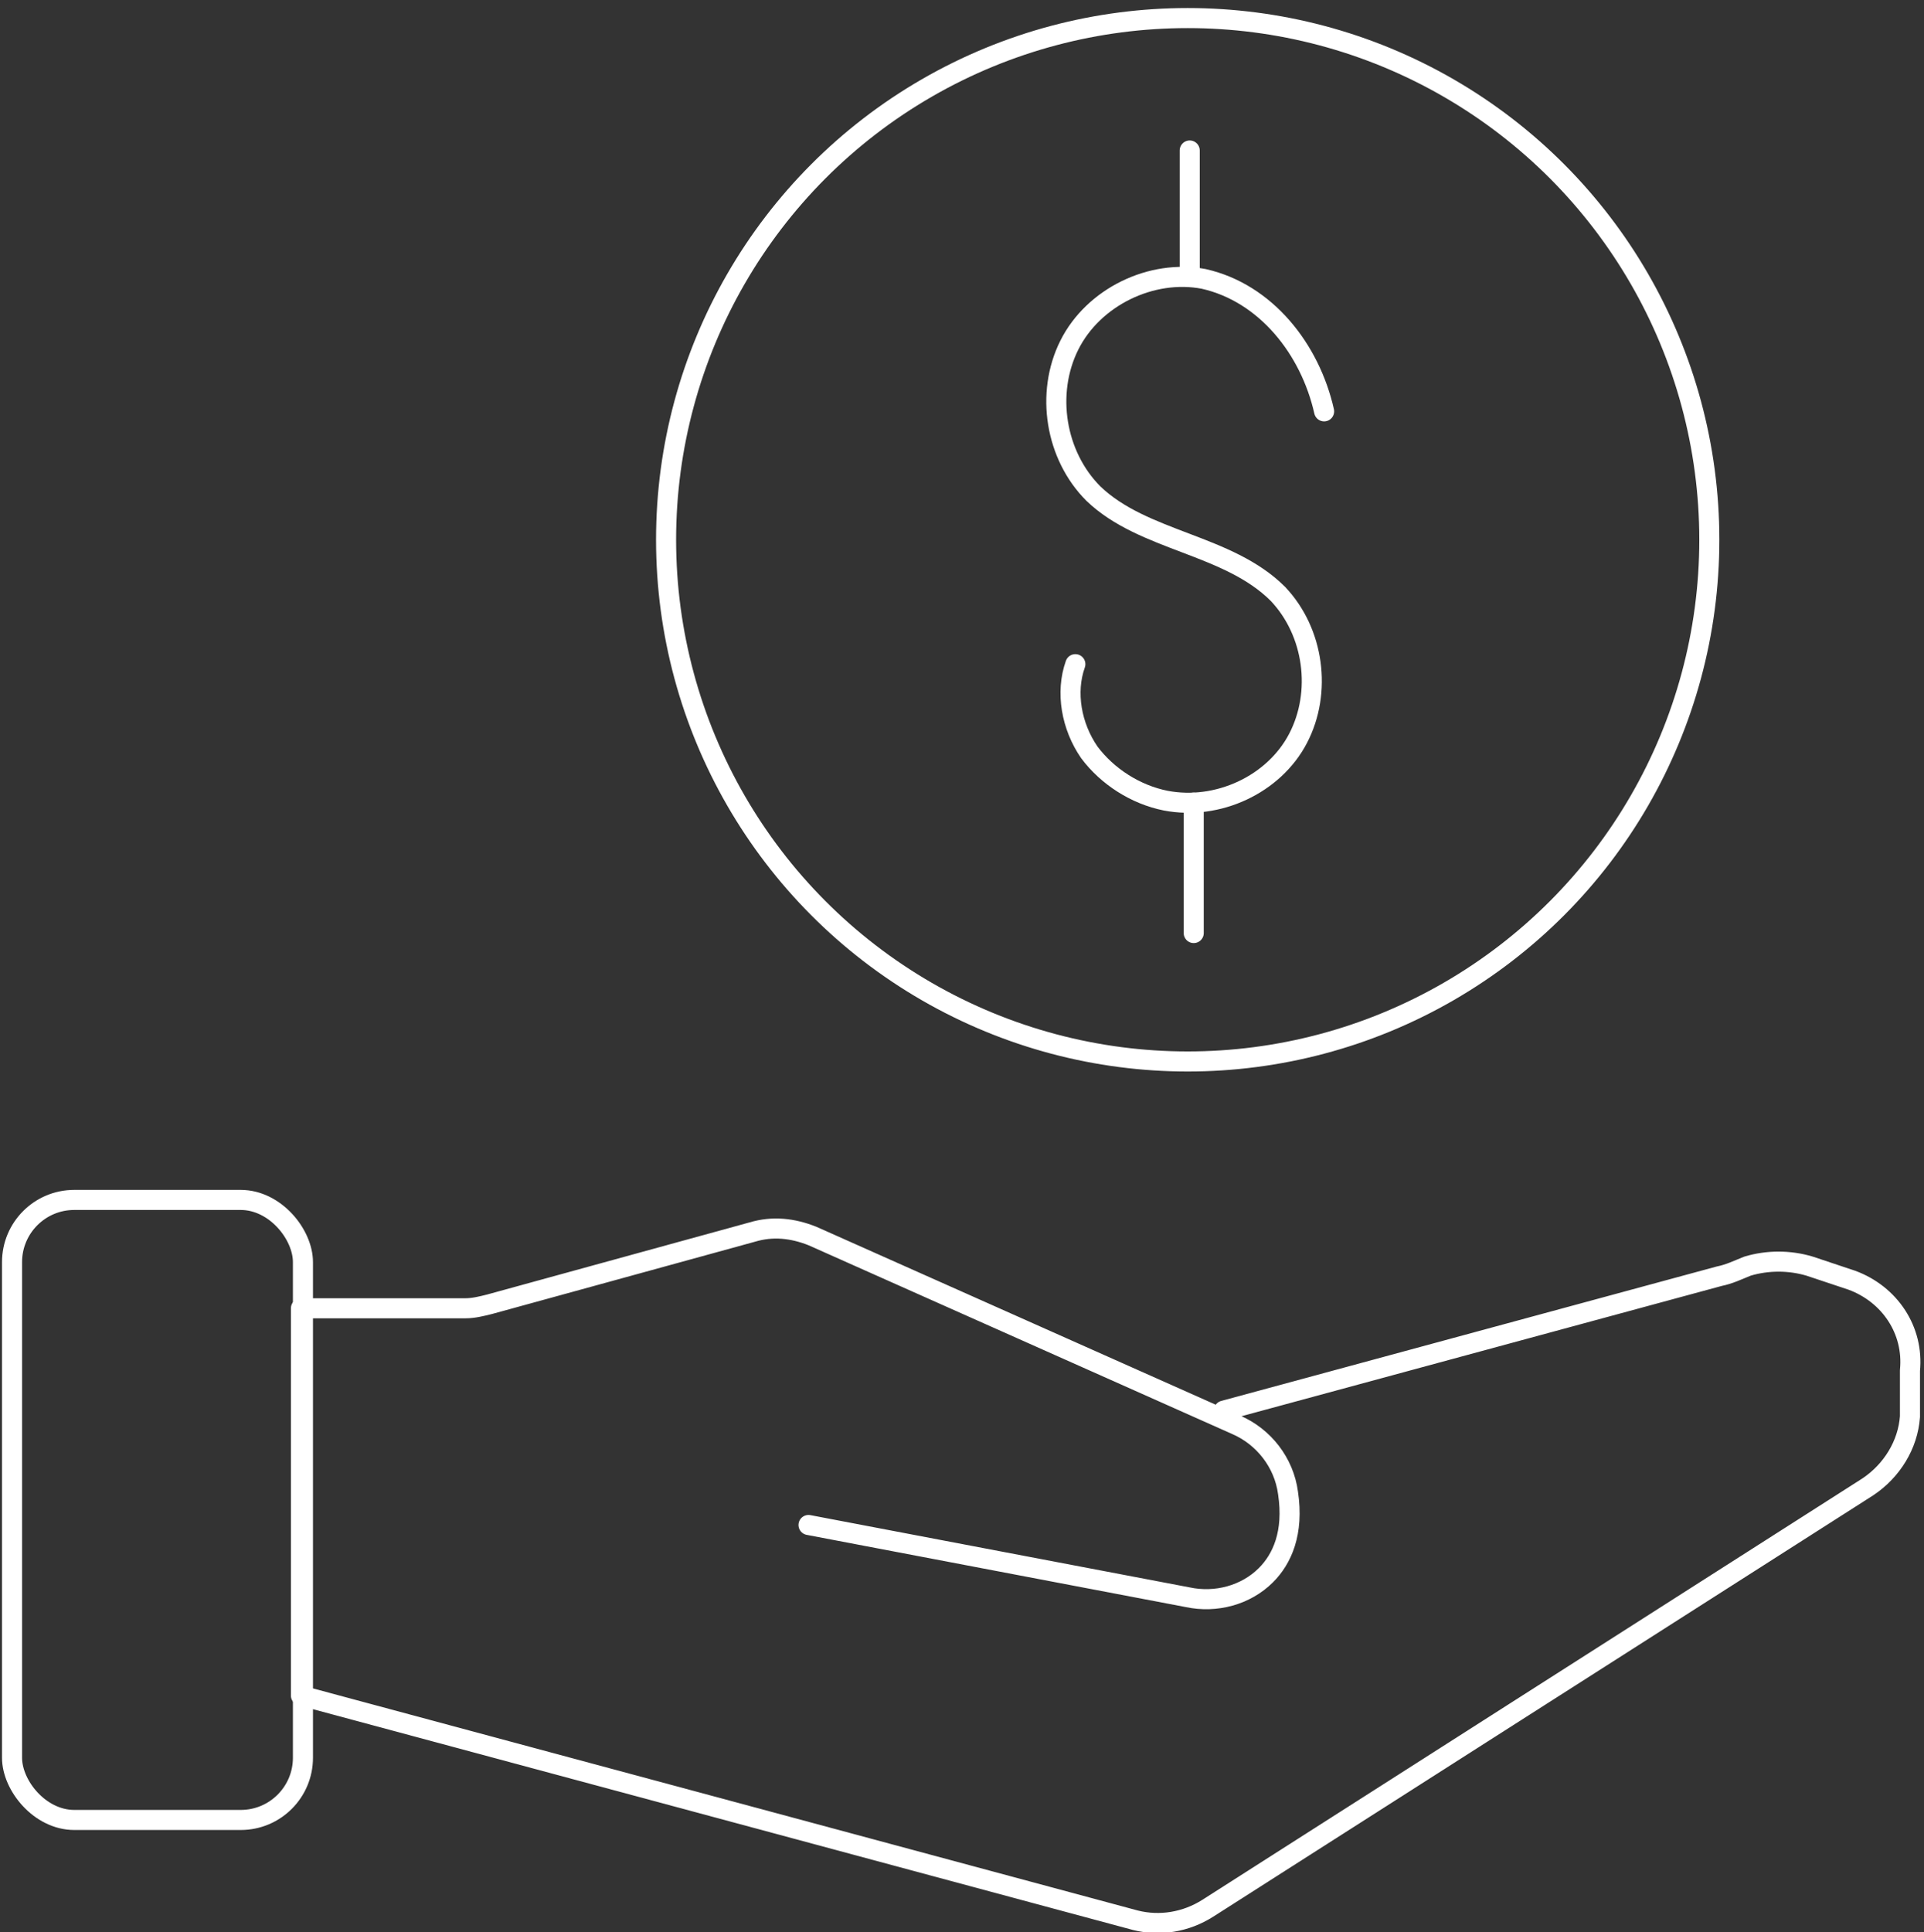 <?xml version="1.0" encoding="UTF-8"?>
<svg id="Layer_1" xmlns="http://www.w3.org/2000/svg" version="1.1" viewBox="0 0 95.9 96.3">
  <rect x="0" y="0" width="95.9" height="96.3" fill="#333333" stroke="none"/>
  <!-- Generator: Adobe Illustrator 29.0.0, SVG Export Plug-In . SVG Version: 2.1.0 Build 186)  -->
  <defs>
    <style>
      .st0 {
        fill: none;
        stroke: #fff;
        stroke-linecap: round;
        stroke-linejoin: round;
      }
    </style>
  </defs>
  <g>
    <circle class="st0" cx="59.2" cy="26.9" r="26"/>
    <path class="st0" d="M66,20.5c-.7-3.1-2.9-5.9-6-6.6-2.6-.5-5.5.9-6.7,3.3-1.2,2.4-.7,5.5,1.2,7.4,2.5,2.4,6.7,2.5,9.2,5,1.8,1.9,2.2,4.9,1,7.2s-4,3.6-6.6,3.1c-1.5-.3-2.9-1.2-3.8-2.4-.9-1.3-1.2-3-.7-4.4"/>
    <line class="st0" x1="59.3" y1="13.8" x2="59.3" y2="7.5"/>
    <line class="st0" x1="59.5" y1="46.5" x2="59.5" y2="40"/>
  </g>
  <g>
    <path class="st0" d="M40.3,76l18.9,3.6c1.4.3,2.9-.1,3.9-1.1.8-.8,1.4-2.1,1.1-4.1-.2-1.5-1.2-2.8-2.6-3.4l-21.1-9.4c-1-.4-2-.5-3-.2l-13.1,3.6c-.4.1-.8.2-1.2.2h-8.2v19.3l41.6,11.2c1.2.3,2.5.1,3.6-.6l32.9-21c1.2-.8,2-2.1,2.1-3.5v-2.3c.2-2-1-3.8-2.9-4.5l-2.1-.7c-1-.3-2.1-.3-3.1,0-.5.2-.9.4-1.4.5l-24.7,6.7"/>
    <rect class="st0" x=".6" y="59.8" width="14.5" height="30.9" rx="3.1" ry="3.1"/>
  </g>
</svg>
